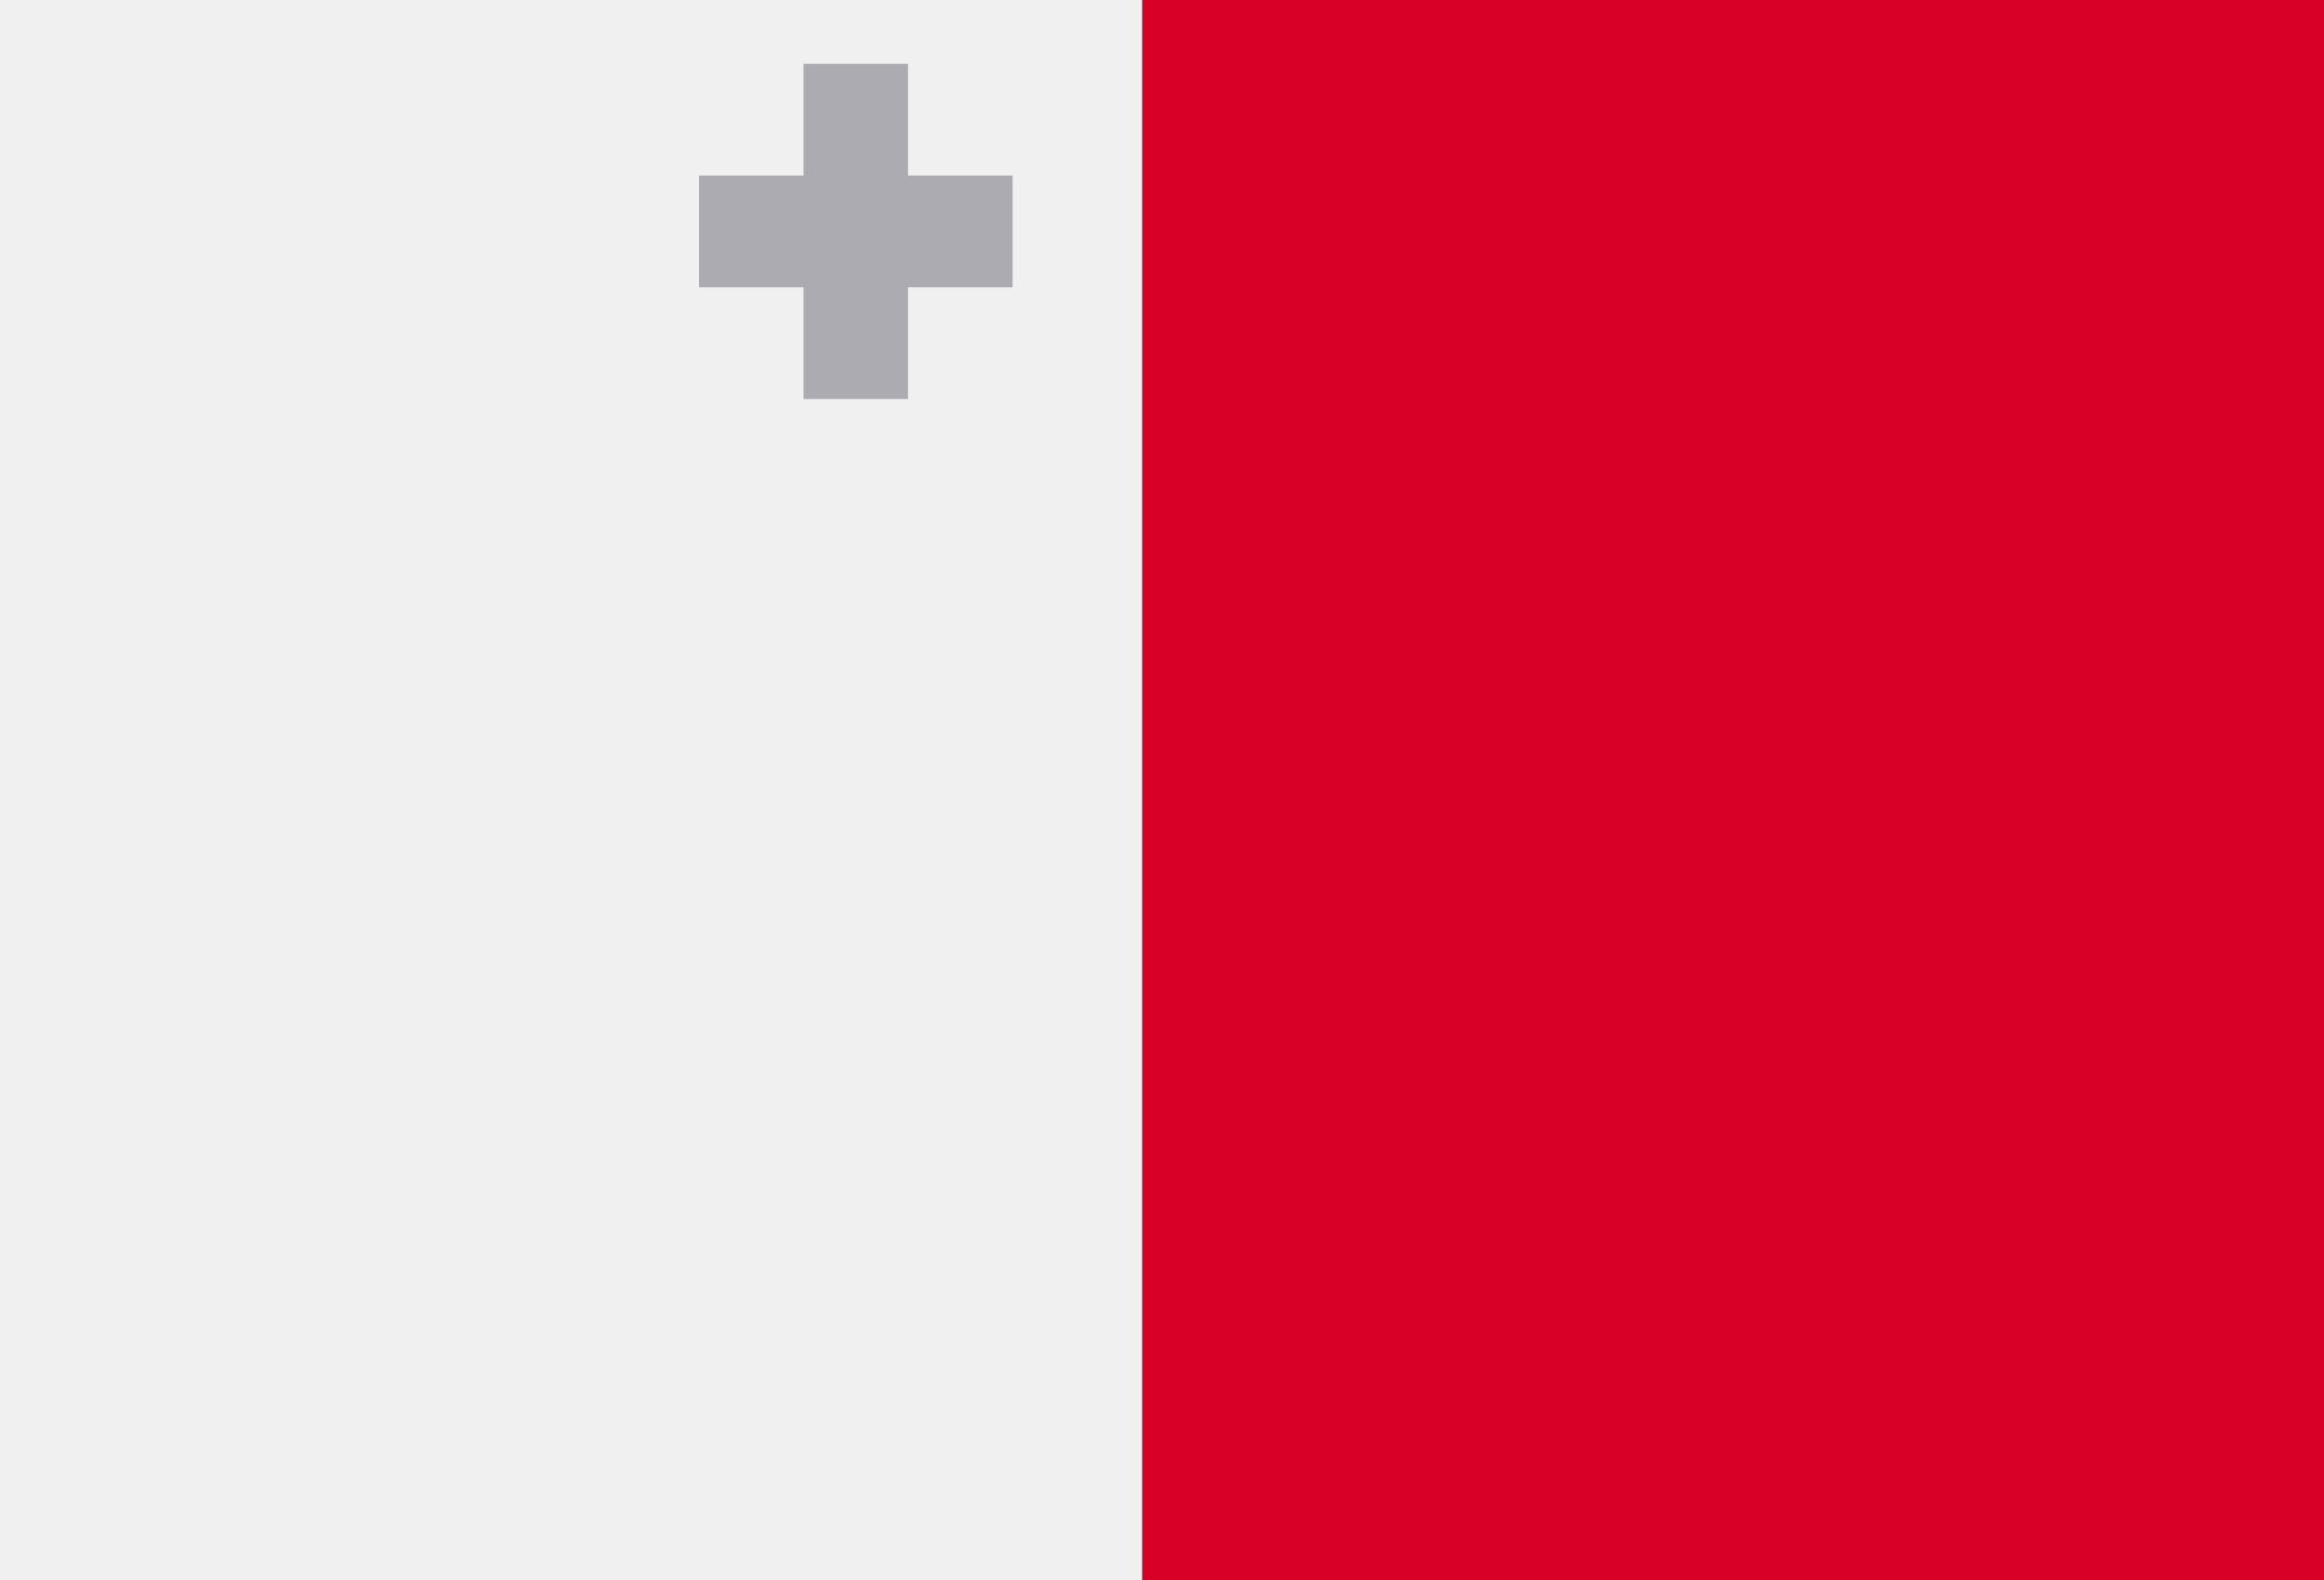 <svg width="25" height="17" viewBox="0 0 25 17" fill="none" xmlns="http://www.w3.org/2000/svg">
<rect x="0" y="0" width="25" height="17" fill="#333333" stroke="none"/>
<g clip-path="url(#clip0_109_9646)">
<path d="M-1.206 -1.116H25.778V18.116H-1.206V-1.116Z" fill="#F0F0F0"/>
<path d="M12.286 -1.116H25.778V18.116H12.286V-1.116Z" fill="#D80027"/>
<path d="M9.768 1.889V0.687H8.644V1.889H7.52V3.091H8.644V4.293H9.768V3.091H10.893V1.889H9.768Z" fill="#ACABB1"/>
</g>
<defs>
<clipPath id="clip0_109_9646">
<rect x="-1.206" y="-1.417" width="26.984" height="19.833" rx="1.942" fill="white"/>
</clipPath>
</defs>
</svg>
